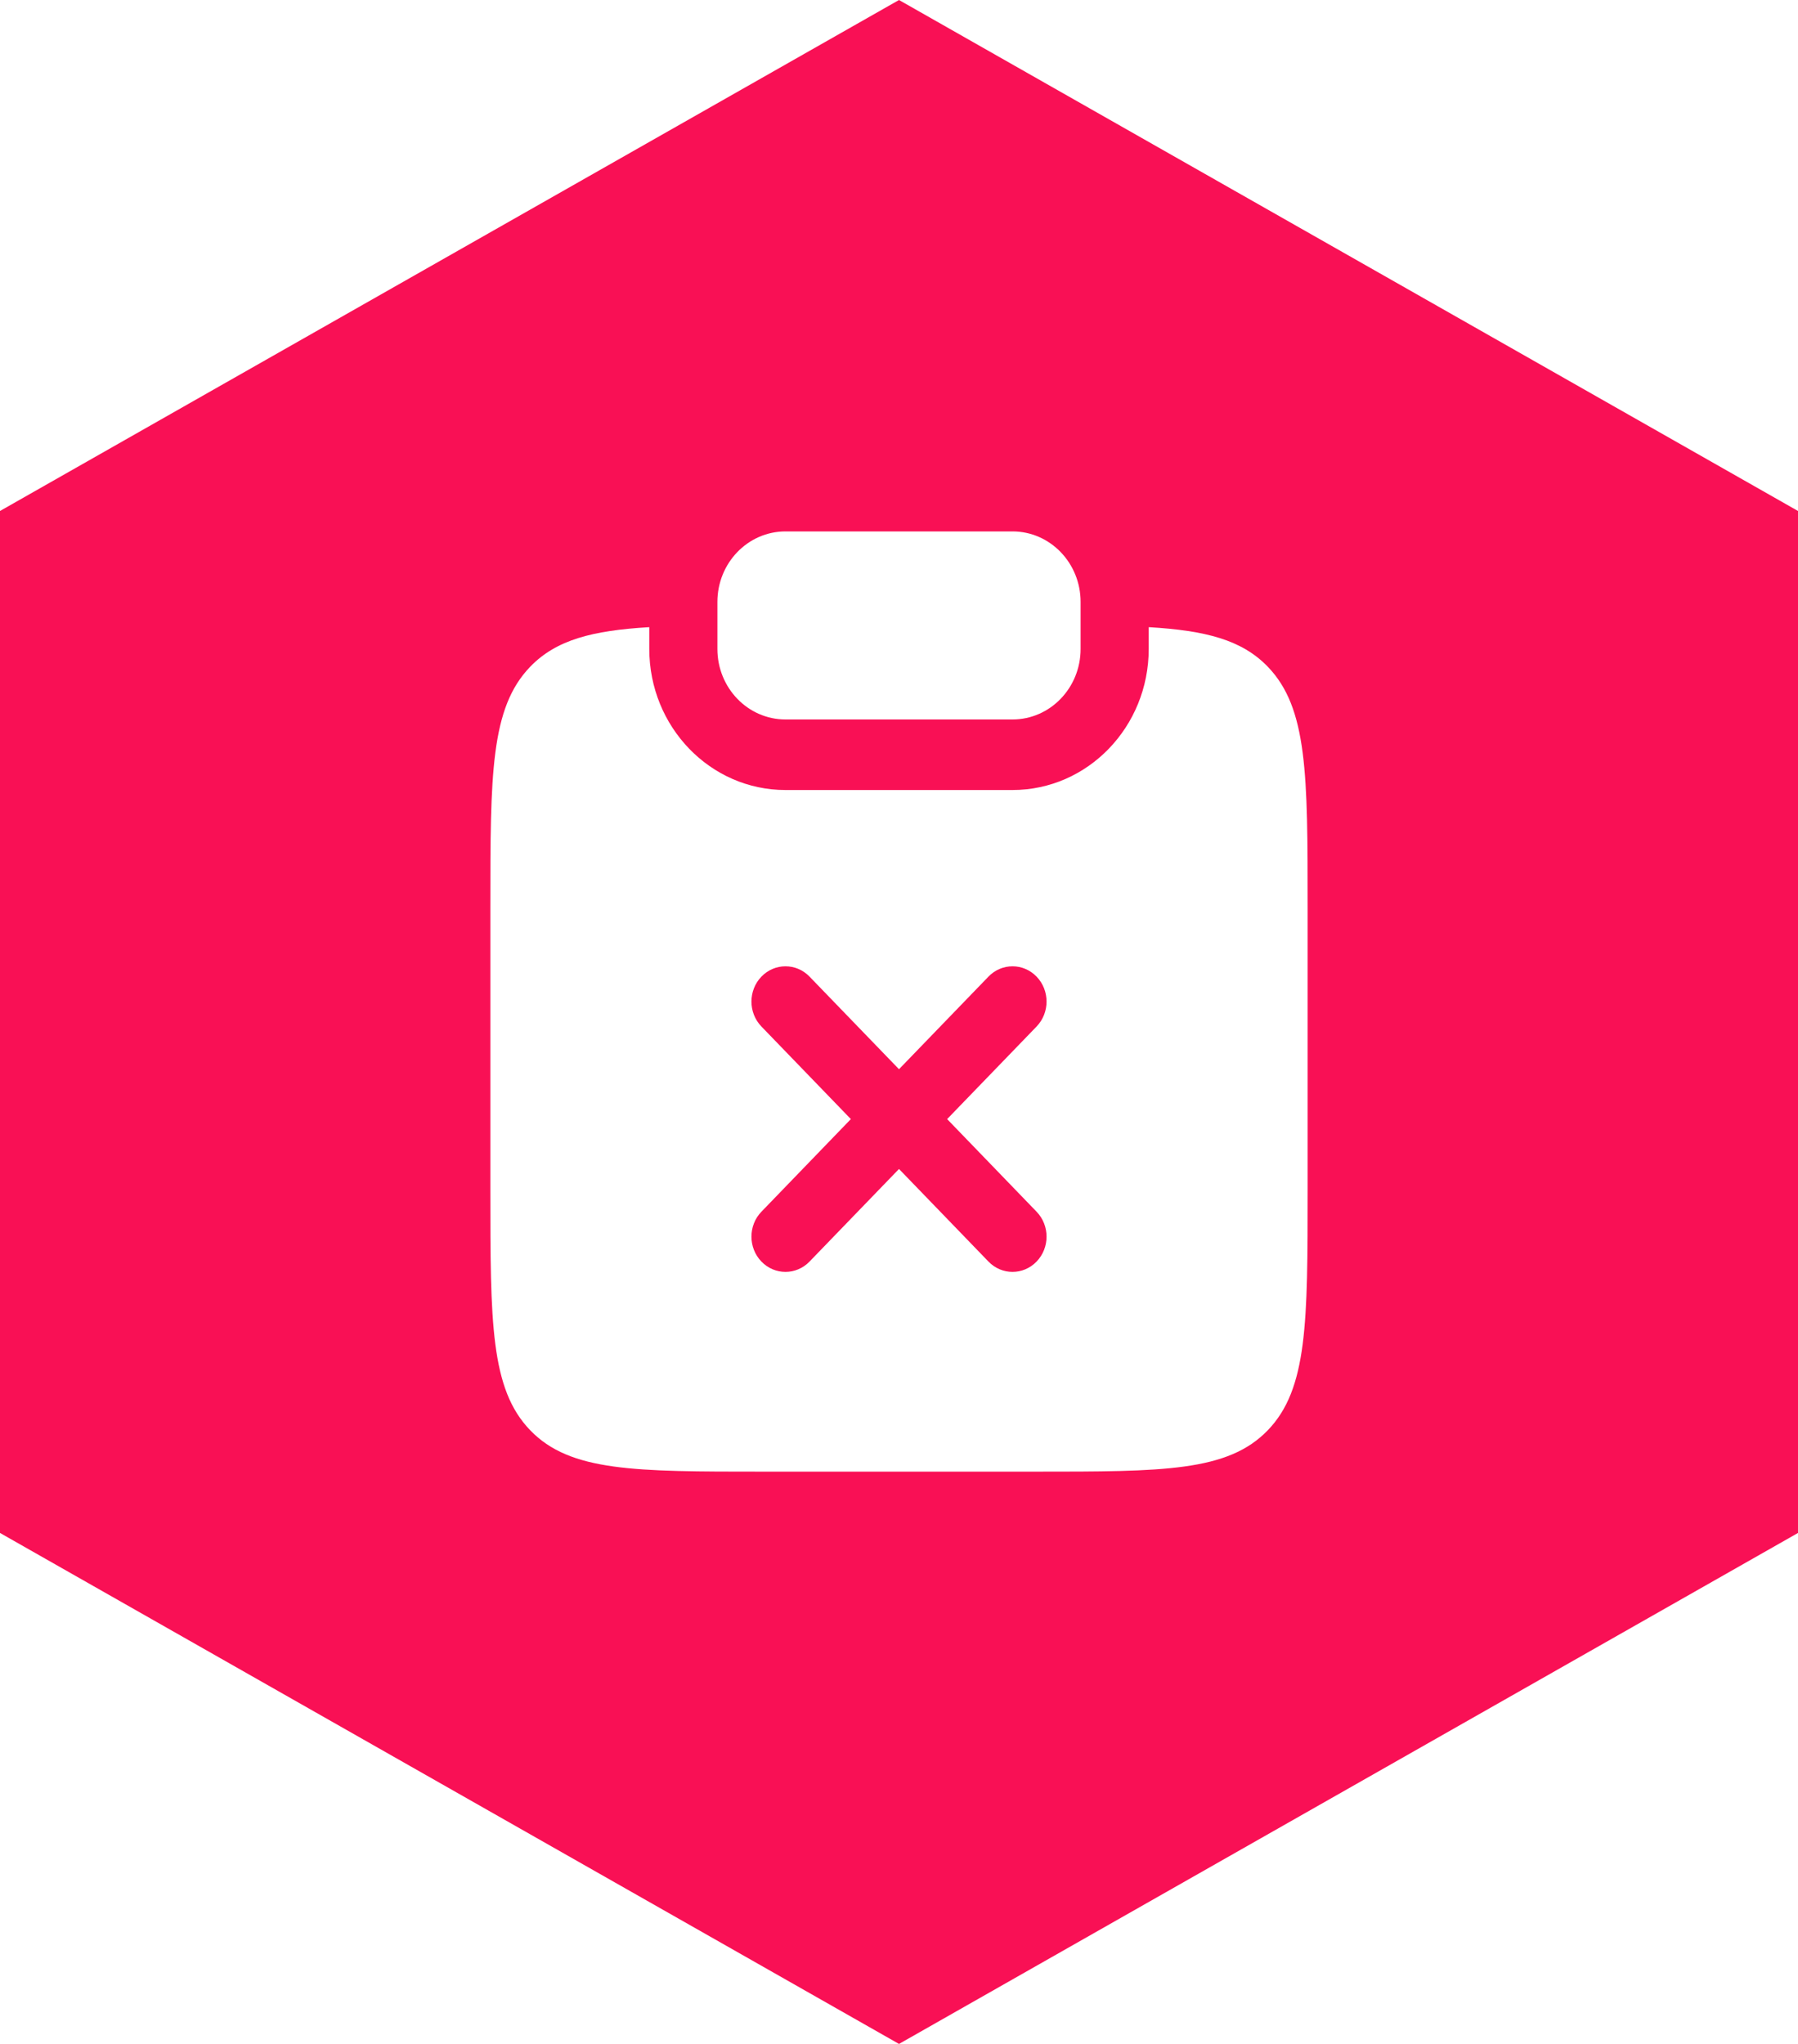 <?xml version="1.0" encoding="UTF-8"?> <svg xmlns="http://www.w3.org/2000/svg" width="44" height="50" viewBox="0 0 44 50" fill="none"><path fill-rule="evenodd" clip-rule="evenodd" d="M22 50L44 37.5V12.5L22 0L0 12.5V37.5L22 50ZM17.556 14.725C17.556 13.772 18.302 13 19.222 13H24.778C25.698 13 26.444 13.772 26.444 14.725V15.875C26.444 16.828 25.698 17.6 24.778 17.6H19.222C18.302 17.6 17.556 16.828 17.556 15.875V14.725ZM15.889 15.342C14.491 15.424 13.609 15.654 12.976 16.309C12 17.319 12 18.946 12 22.199V29.099C12 32.352 12 33.979 12.976 34.989C13.953 36 15.524 36 18.667 36H25.333C28.476 36 30.047 36 31.024 34.989C32 33.979 32 32.352 32 29.099V22.199C32 18.946 32 17.319 31.024 16.309C30.391 15.654 29.509 15.424 28.111 15.342V15.875C28.111 17.781 26.619 19.326 24.778 19.326H19.222C17.381 19.326 15.889 17.781 15.889 15.875V15.342ZM19.811 23.891L22 26.156L24.189 23.891C24.514 23.554 25.042 23.554 25.367 23.891C25.692 24.228 25.692 24.774 25.367 25.111L23.178 27.376L25.367 29.642C25.692 29.978 25.692 30.525 25.367 30.861C25.042 31.198 24.514 31.198 24.189 30.861L22 28.596L19.811 30.861C19.486 31.198 18.958 31.198 18.633 30.861C18.308 30.525 18.308 29.978 18.633 29.642L20.822 27.376L18.633 25.111C18.308 24.774 18.308 24.228 18.633 23.891C18.958 23.554 19.486 23.554 19.811 23.891Z" fill="#F91055"></path></svg> 